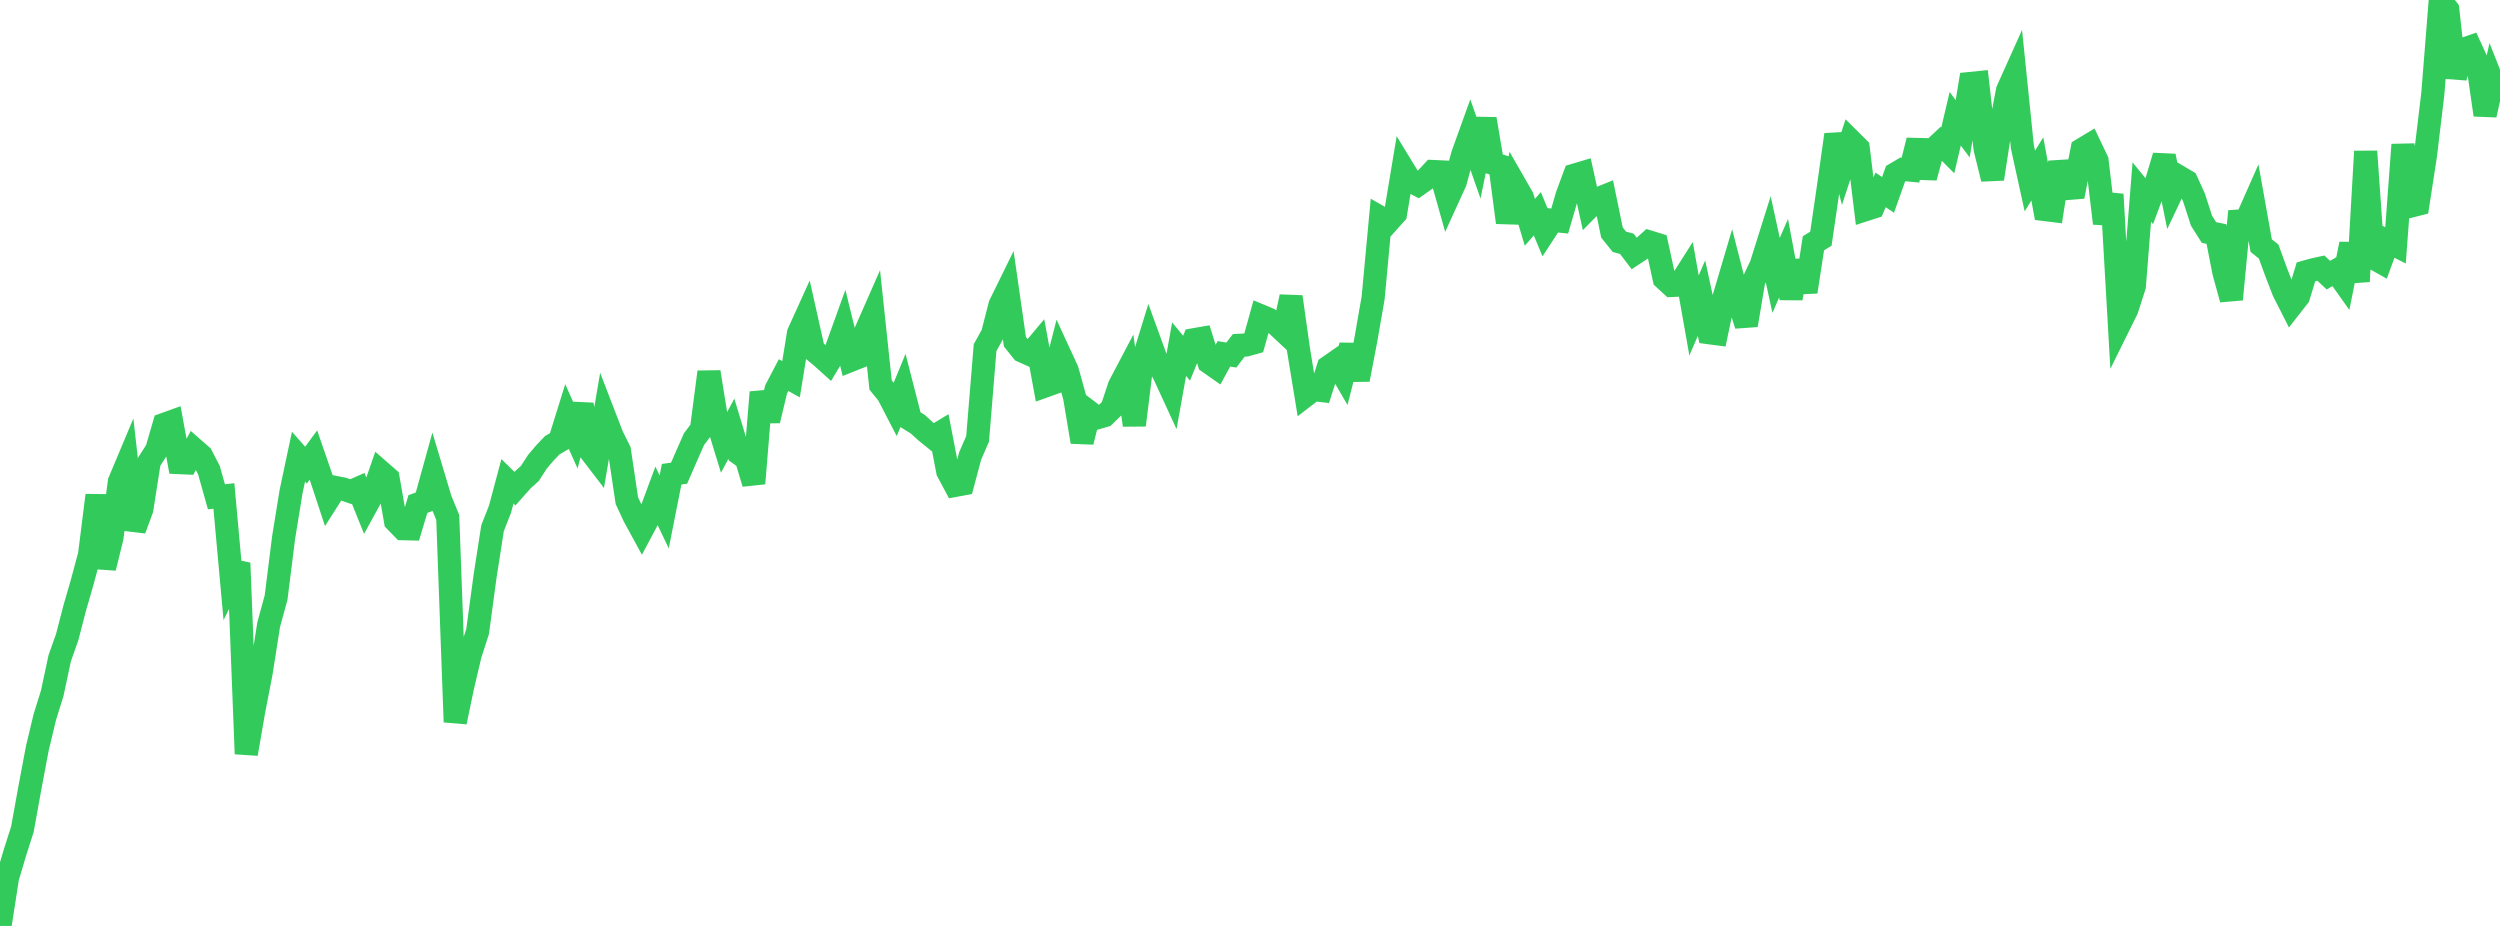 <?xml version="1.0" standalone="no"?>
<!DOCTYPE svg PUBLIC "-//W3C//DTD SVG 1.1//EN" "http://www.w3.org/Graphics/SVG/1.1/DTD/svg11.dtd">

<svg width="135" height="50" viewBox="0 0 135 50" preserveAspectRatio="none" 
  xmlns="http://www.w3.org/2000/svg"
  xmlns:xlink="http://www.w3.org/1999/xlink">


<polyline points="0.0, 50.0 0.403, 47.403 0.806, 46.043 1.209, 44.782 1.612, 42.554 2.015, 40.413 2.418, 38.728 2.821, 37.434 3.224, 35.545 3.627, 34.409 4.03, 32.851 4.433, 31.459 4.836, 29.955 5.239, 26.748 5.642, 30.668 6.045, 29.033 6.448, 26.01 6.851, 25.05 7.254, 28.593 7.657, 27.502 8.06, 24.925 8.463, 24.297 8.866, 22.917 9.269, 22.772 9.672, 24.98 10.075, 24.998 10.478, 24.256 10.881, 24.609 11.284, 25.393 11.687, 26.826 12.09, 26.783 12.493, 31.221 12.896, 30.406 13.299, 40.709 13.701, 38.386 14.104, 36.31 14.507, 33.737 14.91, 32.26 15.313, 29.044 15.716, 26.56 16.119, 24.66 16.522, 25.118 16.925, 24.57 17.328, 25.738 17.731, 26.961 18.134, 26.328 18.537, 26.407 18.94, 26.548 19.343, 26.371 19.746, 27.371 20.149, 26.635 20.552, 25.474 20.955, 25.826 21.358, 28.134 21.761, 28.549 22.164, 28.558 22.567, 27.218 22.97, 27.069 23.373, 25.614 23.776, 26.959 24.179, 27.947 24.582, 38.989 24.985, 37.063 25.388, 35.346 25.791, 34.103 26.194, 31.118 26.597, 28.525 27.0, 27.496 27.403, 25.988 27.806, 26.385 28.209, 25.93 28.612, 25.567 29.015, 24.943 29.418, 24.466 29.821, 24.043 30.224, 23.807 30.627, 22.511 31.03, 23.412 31.433, 21.841 31.836, 24.308 32.239, 24.834 32.642, 22.474 33.045, 23.52 33.448, 24.334 33.851, 27.038 34.254, 27.902 34.657, 28.64 35.06, 27.883 35.463, 26.798 35.866, 27.643 36.269, 25.609 36.672, 25.551 37.075, 24.622 37.478, 23.711 37.881, 23.178 38.284, 20.088 38.687, 22.59 39.09, 23.907 39.493, 23.153 39.896, 24.483 40.299, 24.77 40.701, 26.104 41.104, 21.183 41.507, 22.71 41.91, 21.028 42.313, 20.256 42.716, 20.48 43.119, 17.994 43.522, 17.105 43.925, 18.906 44.328, 19.238 44.731, 19.6 45.134, 18.928 45.537, 17.811 45.94, 19.457 46.343, 19.297 46.746, 17.907 47.149, 16.991 47.552, 20.79 47.955, 21.287 48.358, 22.065 48.761, 21.087 49.164, 22.662 49.567, 22.912 49.97, 23.282 50.373, 23.609 50.776, 23.365 51.179, 25.458 51.582, 26.21 51.985, 26.136 52.388, 24.623 52.791, 23.696 53.194, 18.773 53.597, 18.044 54.0, 16.471 54.403, 15.65 54.806, 18.454 55.209, 18.956 55.612, 19.136 56.015, 18.656 56.418, 20.849 56.821, 20.705 57.224, 19.125 57.627, 19.999 58.03, 21.45 58.433, 23.862 58.836, 22.257 59.239, 22.563 59.642, 22.445 60.045, 22.053 60.448, 20.84 60.851, 20.074 61.254, 22.957 61.657, 19.683 62.06, 18.376 62.463, 19.485 62.866, 20.23 63.269, 21.105 63.672, 18.853 64.075, 19.345 64.478, 18.345 64.881, 18.275 65.284, 19.567 65.687, 19.849 66.09, 19.108 66.493, 19.173 66.896, 18.648 67.299, 18.627 67.701, 18.514 68.104, 17.066 68.507, 17.234 68.91, 17.507 69.313, 17.884 69.716, 16.028 70.119, 18.887 70.522, 21.345 70.925, 21.035 71.328, 21.083 71.731, 19.82 72.134, 19.539 72.537, 20.232 72.94, 18.649 73.343, 20.498 73.746, 18.395 74.149, 16.086 74.552, 11.755 74.955, 11.986 75.358, 11.535 75.761, 9.112 76.164, 9.772 76.567, 9.979 76.97, 9.694 77.373, 9.261 77.776, 9.28 78.179, 10.711 78.582, 9.828 78.985, 8.353 79.388, 7.233 79.791, 8.383 80.194, 6.425 80.597, 8.816 81.0, 8.947 81.403, 12.015 81.806, 9.957 82.209, 10.659 82.612, 12.005 83.015, 11.543 83.418, 12.512 83.821, 11.894 84.224, 11.937 84.627, 10.546 85.03, 9.457 85.433, 9.337 85.836, 11.169 86.239, 10.759 86.642, 10.596 87.045, 12.555 87.448, 13.057 87.851, 13.167 88.254, 13.696 88.657, 13.429 89.06, 13.067 89.463, 13.191 89.866, 15.044 90.269, 15.415 90.672, 15.394 91.075, 14.759 91.478, 17.034 91.881, 16.099 92.284, 17.965 92.687, 18.018 93.09, 16.086 93.493, 14.726 93.896, 16.296 94.299, 17.558 94.701, 15.162 95.104, 14.31 95.507, 13.028 95.91, 14.873 96.313, 13.944 96.716, 16.096 97.119, 14.1 97.522, 15.758 97.925, 13.137 98.328, 12.89 98.731, 10.133 99.134, 7.272 99.537, 8.836 99.94, 7.601 100.343, 8.001 100.746, 11.319 101.149, 11.189 101.552, 10.255 101.955, 10.523 102.358, 9.385 102.761, 9.147 103.164, 9.186 103.567, 7.585 103.97, 9.584 104.373, 8.097 104.776, 7.719 105.179, 8.122 105.582, 6.414 105.985, 6.953 106.388, 4.509 106.791, 4.468 107.194, 8.031 107.597, 9.66 108.0, 7.039 108.403, 4.891 108.806, 3.995 109.209, 7.937 109.612, 9.773 110.015, 9.122 110.418, 11.314 110.821, 11.364 111.224, 8.768 111.627, 10.179 112.03, 10.146 112.433, 8.071 112.836, 7.828 113.239, 8.671 113.642, 12.059 114.045, 10.496 114.448, 17.519 114.851, 16.704 115.254, 15.452 115.657, 10.369 116.06, 10.863 116.463, 9.779 116.866, 8.426 117.269, 10.403 117.672, 9.55 118.075, 9.788 118.478, 10.673 118.881, 11.916 119.284, 12.555 119.687, 12.637 120.09, 14.703 120.493, 16.164 120.896, 11.938 121.299, 11.91 121.701, 11.001 122.104, 13.261 122.507, 13.582 122.91, 14.69 123.313, 15.73 123.716, 16.524 124.119, 16.009 124.522, 14.679 124.925, 14.566 125.328, 14.478 125.731, 14.858 126.134, 14.626 126.537, 15.194 126.94, 13.178 127.343, 15.197 127.746, 8.174 128.149, 13.92 128.552, 14.146 128.955, 13.045 129.358, 13.249 129.761, 7.814 130.164, 11.131 130.567, 11.029 130.97, 8.418 131.373, 5.059 131.776, 0.0 132.179, 0.522 132.582, 4.188 132.985, 2.675 133.388, 2.536 133.791, 3.418 134.194, 6.205 134.597, 4.432 135.0, 5.448" fill="none" stroke="#32ca5b" stroke-width="1.25"/>

</svg>